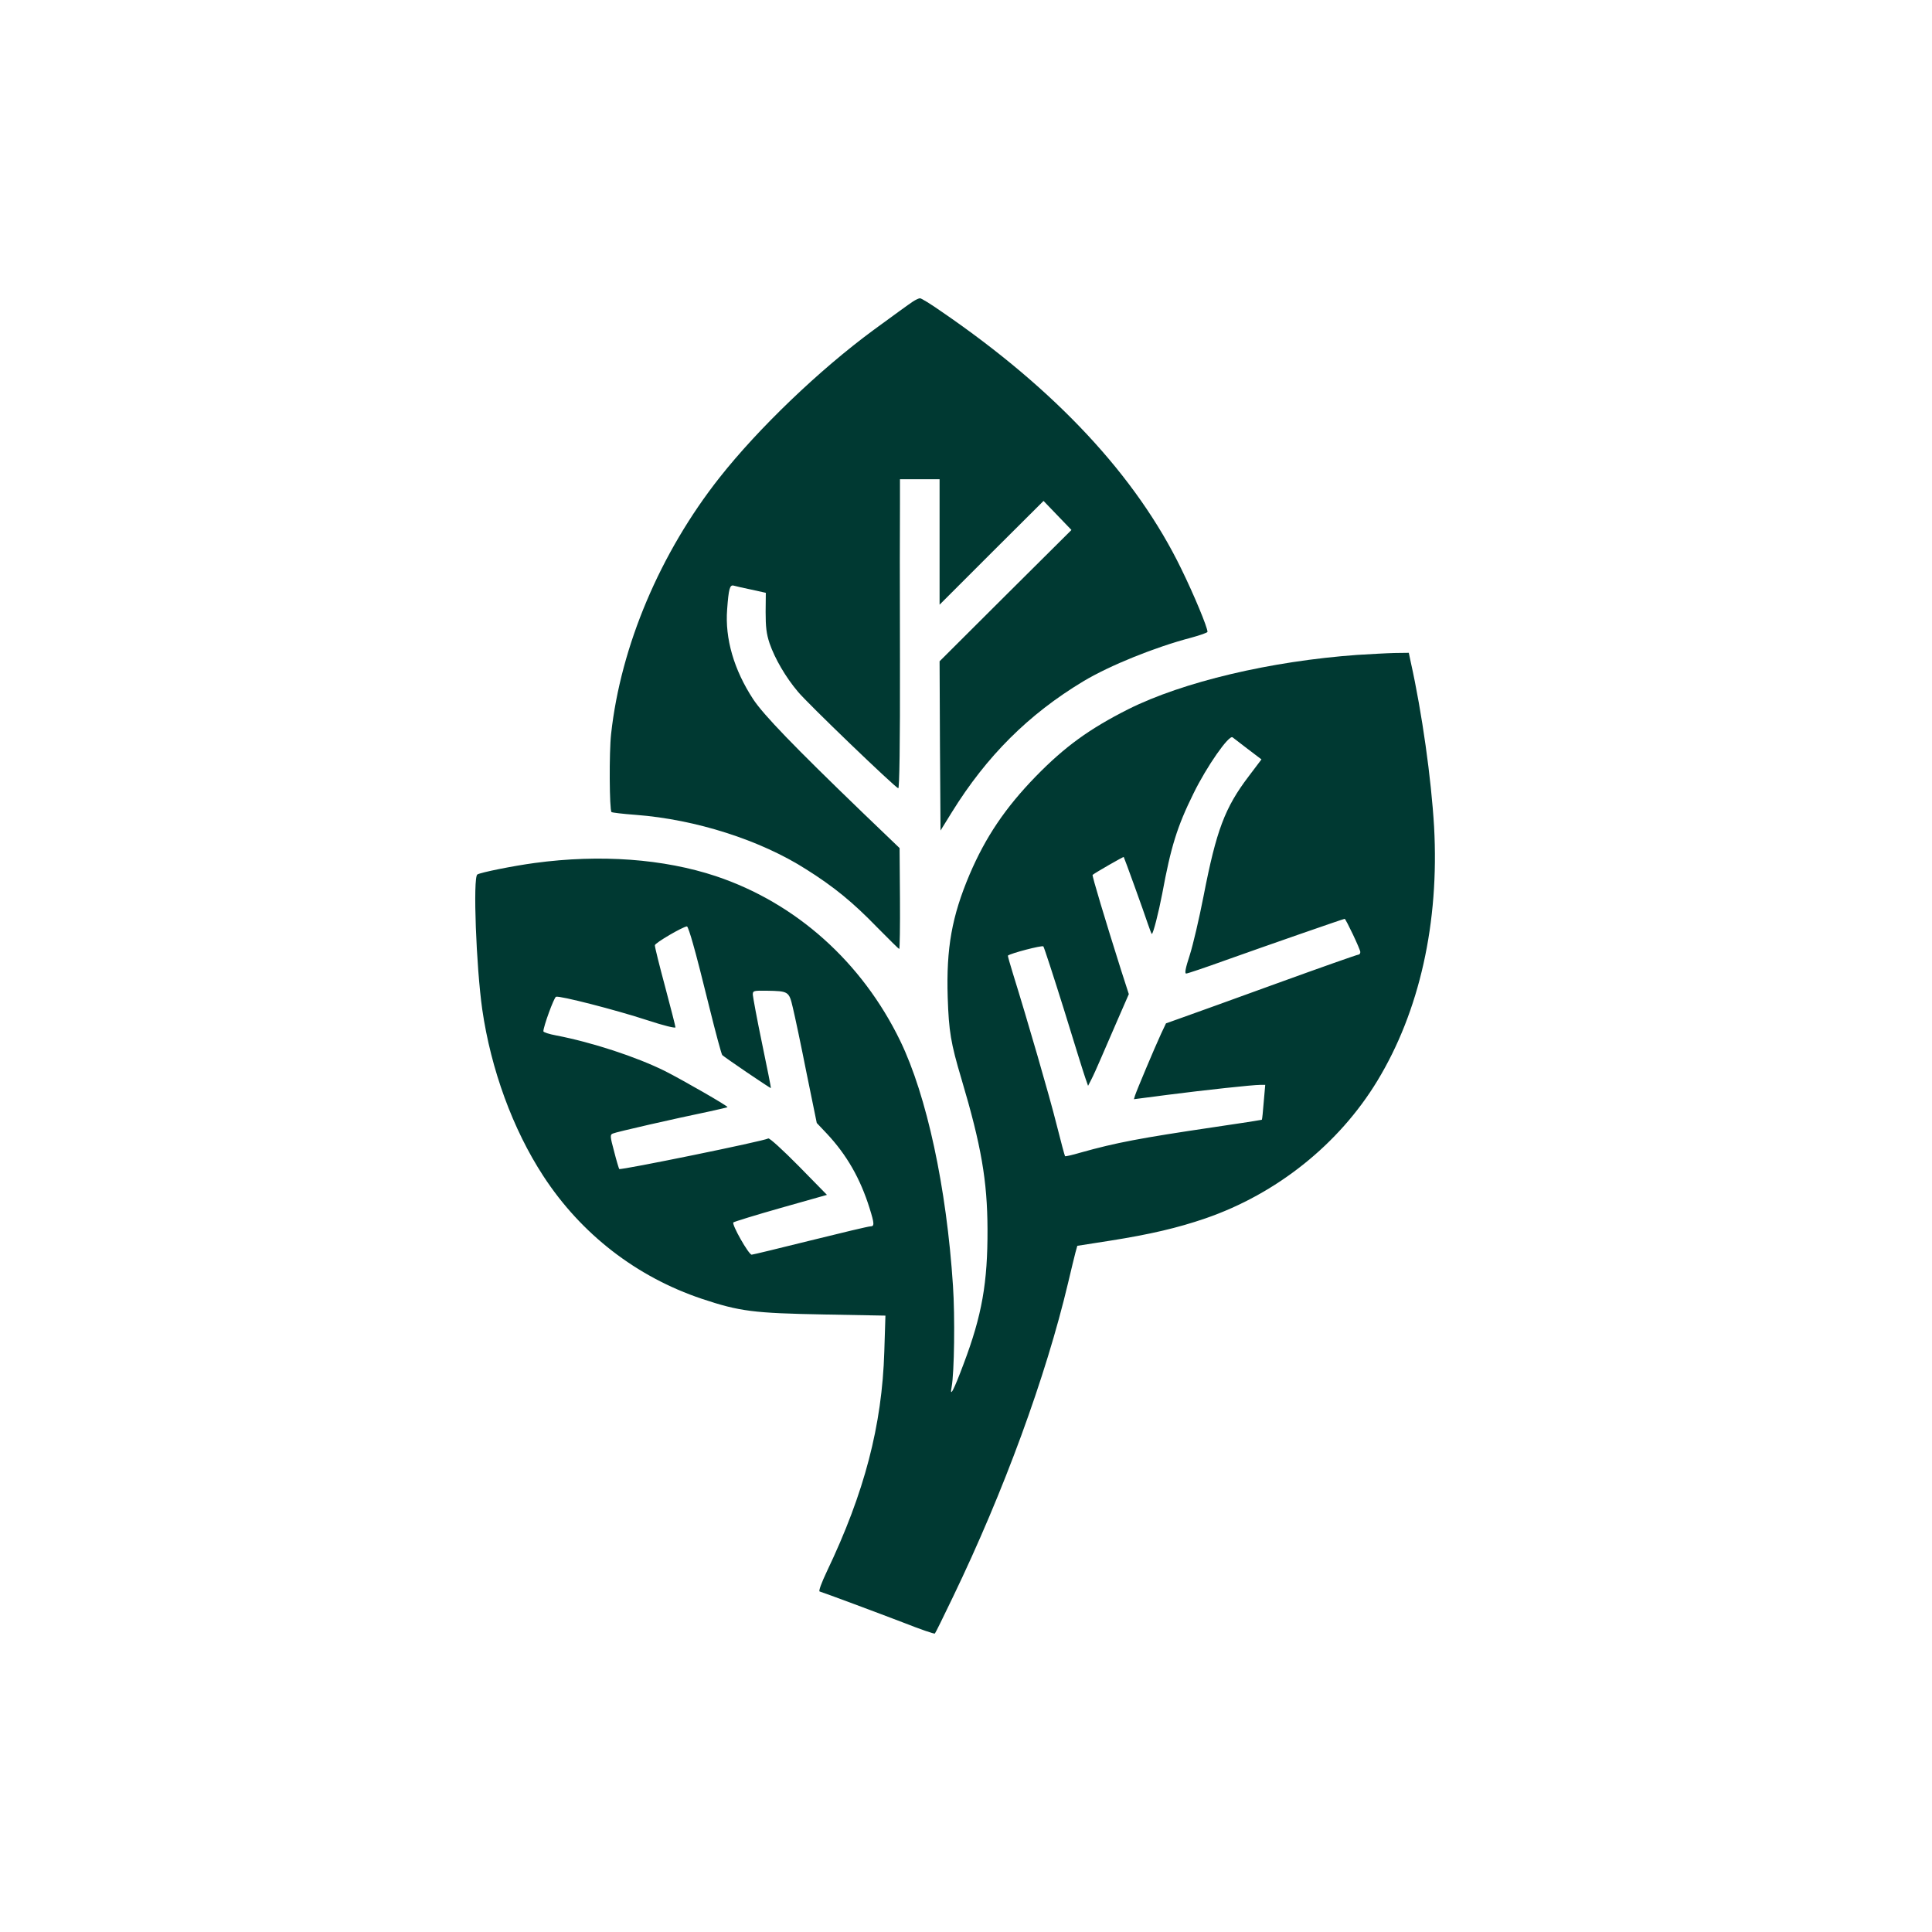 <?xml version="1.0" standalone="no"?>
<!DOCTYPE svg PUBLIC "-//W3C//DTD SVG 20010904//EN"
 "http://www.w3.org/TR/2001/REC-SVG-20010904/DTD/svg10.dtd">
<svg version="1.0" xmlns="http://www.w3.org/2000/svg"
 width="1024pt" height="1024pt" viewBox="0 0 1024 1024"
 preserveAspectRatio="xMidYMid meet">

<g transform="translate(0,1024) scale(0.1,-0.1)"
fill="#003932" stroke="none">
<path d="M4839 8642 c-27 -18 -87 -62 -209 -151 -288 -212 -610 -521 -816
-782 -315 -399 -524 -893 -575 -1359 -11 -97 -9 -403 2 -414 3 -3 61 -10 130
-15 315 -24 658 -133 901 -288 148 -93 248 -175 376 -307 63 -64 116 -116 118
-116 3 0 5 120 4 268 l-2 267 -197 189 c-365 352 -524 517 -579 600 -102 156
-150 321 -138 476 8 109 14 132 35 126 9 -3 51 -12 93 -21 l77 -17 -1 -101 c0
-80 4 -116 21 -167 28 -81 85 -179 150 -256 49 -60 513 -506 532 -512 6 -3 10
228 9 680 -1 375 -1 745 0 821 l0 137 105 0 105 0 0 -332 0 -333 275 275 276
275 74 -77 74 -77 -350 -348 -349 -348 2 -449 3 -448 60 97 c184 297 406 519
697 694 140 84 380 181 571 231 48 13 87 27 87 31 0 24 -71 195 -139 334 -238
490 -664 948 -1270 1363 -57 40 -109 72 -115 71 -6 0 -23 -8 -37 -17z"/>
<path d="M7195 6769 c-461 -33 -925 -143 -1215 -288 -206 -104 -336 -198 -491
-357 -161 -166 -265 -320 -350 -519 -94 -222 -124 -390 -116 -650 6 -181 16
-243 73 -434 105 -353 137 -539 138 -796 1 -283 -29 -456 -127 -715 -52 -139
-75 -183 -63 -120 14 74 18 373 7 535 -34 522 -139 1007 -279 1297 -203 419
-553 732 -977 874 -277 92 -613 117 -961 70 -112 -15 -287 -50 -304 -61 -24
-15 -6 -490 26 -715 46 -318 162 -635 323 -882 201 -309 495 -536 841 -652
201 -67 274 -76 649 -83 l324 -6 -6 -191 c-12 -391 -105 -747 -304 -1164 -29
-61 -45 -105 -39 -107 29 -9 308 -113 449 -167 86 -34 159 -59 162 -56 3 2 46
90 96 194 269 558 492 1166 610 1664 16 69 34 141 39 161 l10 36 173 27 c215
34 359 68 505 118 378 130 708 393 912 729 224 369 329 839 301 1347 -15 256
-64 604 -123 870 l-11 52 -76 -1 c-42 -1 -130 -6 -196 -10z m-580 -500 l71
-54 -68 -90 c-126 -166 -171 -285 -239 -635 -23 -118 -56 -259 -73 -312 -23
-70 -28 -98 -19 -98 7 0 102 32 210 71 213 76 624 219 630 219 6 0 83 -162 83
-176 0 -8 -5 -14 -11 -14 -6 0 -199 -68 -428 -151 -229 -83 -455 -165 -504
-182 l-87 -31 -26 -55 c-36 -78 -130 -302 -138 -327 l-6 -20 177 23 c203 26
453 53 492 53 l27 0 -8 -91 c-4 -50 -8 -92 -10 -94 -2 -1 -115 -19 -253 -39
-392 -58 -519 -82 -708 -135 -44 -13 -80 -21 -82 -19 -2 2 -22 77 -45 168 -37
149 -156 558 -231 799 -16 51 -28 95 -27 96 13 12 181 56 188 49 4 -5 53 -155
109 -334 55 -179 106 -343 114 -365 l14 -40 17 33 c10 19 32 68 50 110 18 42
59 137 91 210 l58 133 -41 127 c-85 269 -155 502 -151 505 16 13 163 97 165
95 3 -4 107 -291 128 -355 10 -29 19 -53 21 -53 7 0 36 114 55 213 46 249 79
356 166 532 70 143 188 312 207 297 7 -5 44 -34 82 -63z m-2942 -1031 c15 -51
54 -203 87 -338 33 -134 64 -248 68 -252 12 -12 256 -178 258 -175 1 1 -20
108 -47 237 -27 129 -48 245 -49 258 0 21 4 22 73 21 116 -2 119 -3 139 -89
10 -41 43 -196 72 -343 l55 -269 53 -56 c106 -113 178 -239 227 -396 26 -83
26 -96 4 -96 -10 0 -153 -34 -318 -75 -165 -41 -305 -75 -311 -75 -16 0 -107
161 -97 171 5 4 118 39 252 77 l244 69 -150 153 c-83 84 -155 150 -161 146
-22 -14 -782 -169 -790 -162 -2 3 -15 45 -27 93 -22 81 -22 89 -7 95 16 8 328
79 516 118 48 11 90 20 92 22 4 5 -240 145 -331 191 -153 76 -389 153 -577
189 -38 7 -68 17 -68 22 0 25 56 179 67 183 18 7 315 -69 486 -125 85 -28 147
-43 147 -37 0 6 -25 103 -55 216 -30 112 -55 211 -54 219 0 12 147 98 170 100
4 0 18 -42 32 -92z"/>
</g>
</svg>
